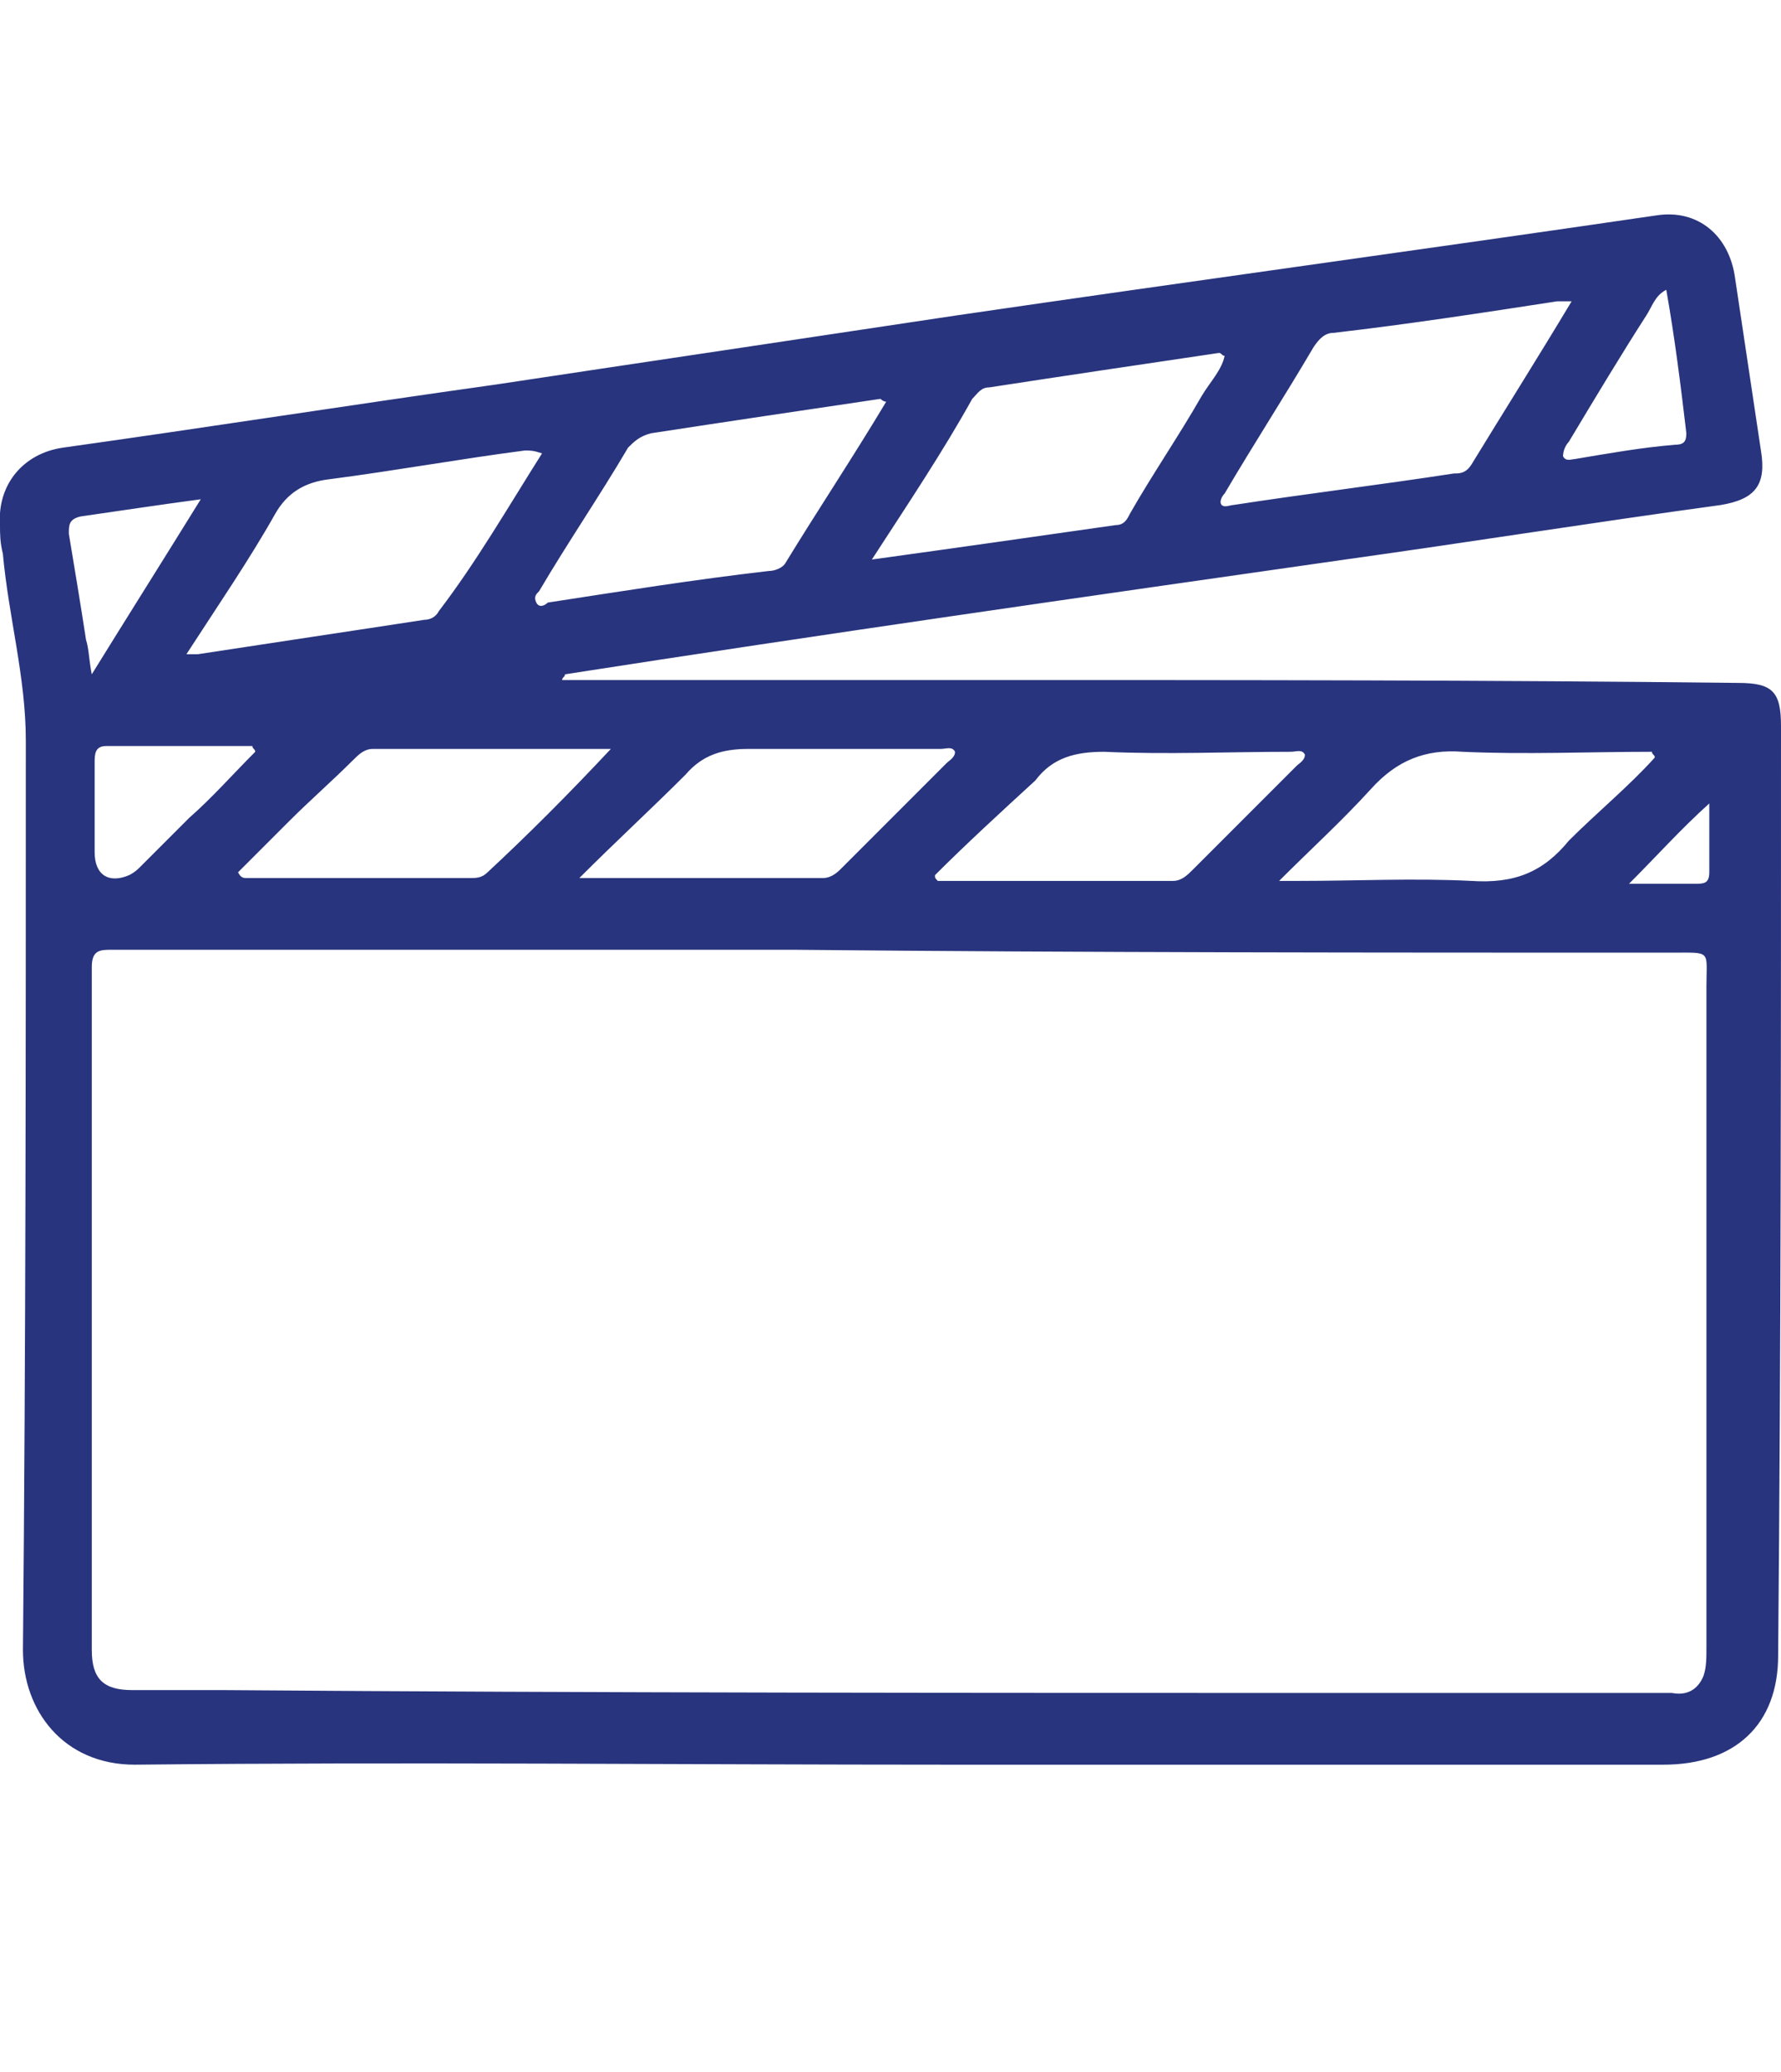 <?xml version="1.0" encoding="utf-8"?>
<!-- Generator: Adobe Illustrator 25.0.0, SVG Export Plug-In . SVG Version: 6.00 Build 0)  -->
<svg version="1.1" id="Livello_1" xmlns="http://www.w3.org/2000/svg" xmlns:xlink="http://www.w3.org/1999/xlink" x="0px" y="0px"
	 viewBox="0 0 62.1 72.2" style="enable-background:new 0 0 62.1 72.2;" xml:space="preserve">
<style type="text/css">
	.st0{fill:#28347D;}
</style>
<path class="st0" d="M19.6,23.7c5,0,10,0,15,0c8.7,0,17.3,0,26,0.1c1.2,0,1.5,0.3,1.5,1.5c0,10.8,0,21.6-0.1,32.4
	c0,2.4-1.5,3.8-4,3.8c-8.3,0-16.6,0-24.9,0c-9.5,0-19-0.1-28.4,0c-2.5,0-3.9-1.9-3.9-4c0.1-10.6,0.1-21.1,0.1-31.7
	c0-2.2-0.6-4.3-0.8-6.5C0,18.9,0,18.6,0,18.3c-0.1-1.4,0.8-2.5,2.2-2.7c5-0.7,10.1-1.5,15.1-2.2c5.3-0.8,10.7-1.6,16-2.4
	c8.2-1.2,16.3-2.3,24.5-3.5c1.4-0.2,2.5,0.7,2.7,2.2c0.3,2,0.6,4,0.9,6c0.2,1.2-0.2,1.7-1.4,1.9c-4.4,0.6-8.8,1.3-13.1,1.9
	c-9.1,1.3-18.2,2.6-27.2,4C19.7,23.6,19.6,23.6,19.6,23.7C19.6,23.6,19.6,23.7,19.6,23.7z M59.4,58.4c0.1-0.3,0.1-0.6,0.1-1
	c0-7.7,0-15.4,0-23c0-1.3,0.2-1.2-1.2-1.2c-10.2,0-20.4,0-30.6-0.1c-7.9,0-15.9,0-23.8,0c-0.4,0-0.7,0-0.7,0.6c0,7.9,0,15.9,0,23.8
	c0,1,0.4,1.4,1.4,1.4s2,0,3.1,0C20.8,59,34,59,47.2,59c3.7,0,7.4,0,11.1,0C58.8,59.1,59.2,58.9,59.4,58.4z M54.8,10.5
	c-0.2,0-0.3,0-0.5,0c-2.6,0.4-5.2,0.8-7.8,1.1c-0.3,0-0.5,0.2-0.7,0.5c-1,1.7-2.1,3.4-3.1,5.1c-0.1,0.1-0.2,0.3-0.1,0.4
	c0.1,0.1,0.3,0,0.4,0c2.6-0.4,5.1-0.7,7.7-1.1c0.2,0,0.4,0,0.6-0.3C52.4,14.4,53.6,12.5,54.8,10.5z M30.9,14c-0.1,0-0.2-0.1-0.2-0.1
	c-2.7,0.4-5.4,0.8-8,1.2c-0.4,0.1-0.6,0.3-0.8,0.5c-1,1.7-2.1,3.3-3.1,5c-0.1,0.1-0.2,0.2-0.1,0.4c0.1,0.2,0.3,0.1,0.4,0
	c2.6-0.4,5.1-0.8,7.7-1.1c0.2,0,0.5-0.1,0.6-0.3C28.5,17.8,29.7,16,30.9,14z M18.9,15.8c-0.3-0.1-0.4-0.1-0.6-0.1
	c-2.3,0.3-4.5,0.7-6.8,1c-0.9,0.1-1.5,0.5-1.9,1.2c-0.9,1.6-2,3.2-3.1,4.9c0.2,0,0.3,0,0.4,0c2.6-0.4,5.3-0.8,7.9-1.2
	c0.2,0,0.4-0.1,0.5-0.3C16.6,19.6,17.7,17.7,18.9,15.8z M30.4,19.5c2.9-0.4,5.7-0.8,8.5-1.2c0.3,0,0.4-0.2,0.5-0.4
	c0.8-1.4,1.7-2.7,2.5-4.1c0.3-0.5,0.7-0.9,0.8-1.4c-0.1,0-0.1-0.1-0.2-0.1c-2.7,0.4-5.4,0.8-8,1.2c-0.3,0-0.4,0.2-0.6,0.4
	C32.9,15.7,31.7,17.5,30.4,19.5z M20.2,30.6c3,0,5.7,0,8.5,0c0.2,0,0.4-0.1,0.6-0.3c1.2-1.2,2.5-2.5,3.7-3.7
	c0.1-0.1,0.3-0.2,0.3-0.4c-0.1-0.2-0.3-0.1-0.5-0.1c-2.2,0-4.5,0-6.7,0c-0.9,0-1.6,0.2-2.2,0.9C22.7,28.2,21.5,29.3,20.2,30.6z
	 M57.7,26.4c0-0.1-0.1-0.1-0.1-0.2c-2.2,0-4.4,0.1-6.6,0c-1.3-0.1-2.3,0.3-3.2,1.3c-1,1.1-2.1,2.1-3.2,3.2c0.3,0,0.5,0,0.7,0
	c2,0,4-0.1,6,0c1.5,0.1,2.5-0.3,3.4-1.4C55.7,28.3,56.8,27.4,57.7,26.4z M32.6,30.5c0,0.1,0,0.1,0.1,0.2c2.7,0,5.4,0,8.2,0
	c0.3,0,0.5-0.2,0.7-0.4c1.2-1.2,2.4-2.4,3.6-3.6c0.1-0.1,0.3-0.2,0.3-0.4c-0.1-0.2-0.3-0.1-0.5-0.1c-2.2,0-4.3,0.1-6.5,0
	c-1,0-1.8,0.2-2.4,1C34.9,28.3,33.7,29.4,32.6,30.5z M21.3,26.1c-2.9,0-5.6,0-8.3,0c-0.3,0-0.5,0.2-0.7,0.4
	c-0.7,0.7-1.5,1.4-2.2,2.1c-0.6,0.6-1.2,1.2-1.8,1.8c0.1,0.2,0.2,0.2,0.3,0.2c2.6,0,5.2,0,7.8,0c0.2,0,0.4,0,0.6-0.2
	C18.4,29.1,19.8,27.7,21.3,26.1z M8.9,26.2c0-0.1-0.1-0.1-0.1-0.2c-1.7,0-3.4,0-5.1,0c-0.4,0-0.4,0.3-0.4,0.6c0,1,0,2.1,0,3.1
	c0,0.8,0.5,1.1,1.2,0.8c0.2-0.1,0.3-0.2,0.4-0.3c0.6-0.6,1.1-1.1,1.7-1.7C7.4,27.8,8.1,27,8.9,26.2z M7,17.4
	c-1.5,0.2-2.8,0.4-4.2,0.6c-0.4,0.1-0.4,0.3-0.4,0.6C2.6,19.8,2.8,21,3,22.3c0.1,0.3,0.1,0.7,0.2,1.2C4.5,21.4,5.7,19.5,7,17.4z
	 M58.1,10.1c-0.4,0.2-0.5,0.6-0.7,0.9c-0.9,1.4-1.8,2.9-2.7,4.4c-0.1,0.1-0.2,0.3-0.2,0.5c0.1,0.2,0.3,0.1,0.4,0.1
	c1.2-0.2,2.3-0.4,3.5-0.5c0.3,0,0.4-0.1,0.4-0.4C58.6,13.4,58.4,11.8,58.1,10.1z M59.6,28c-1,0.9-1.8,1.8-2.8,2.8c0.9,0,1.6,0,2.3,0
	c0.3,0,0.5,0,0.5-0.4C59.6,29.6,59.6,28.9,59.6,28z"/>
</svg>
